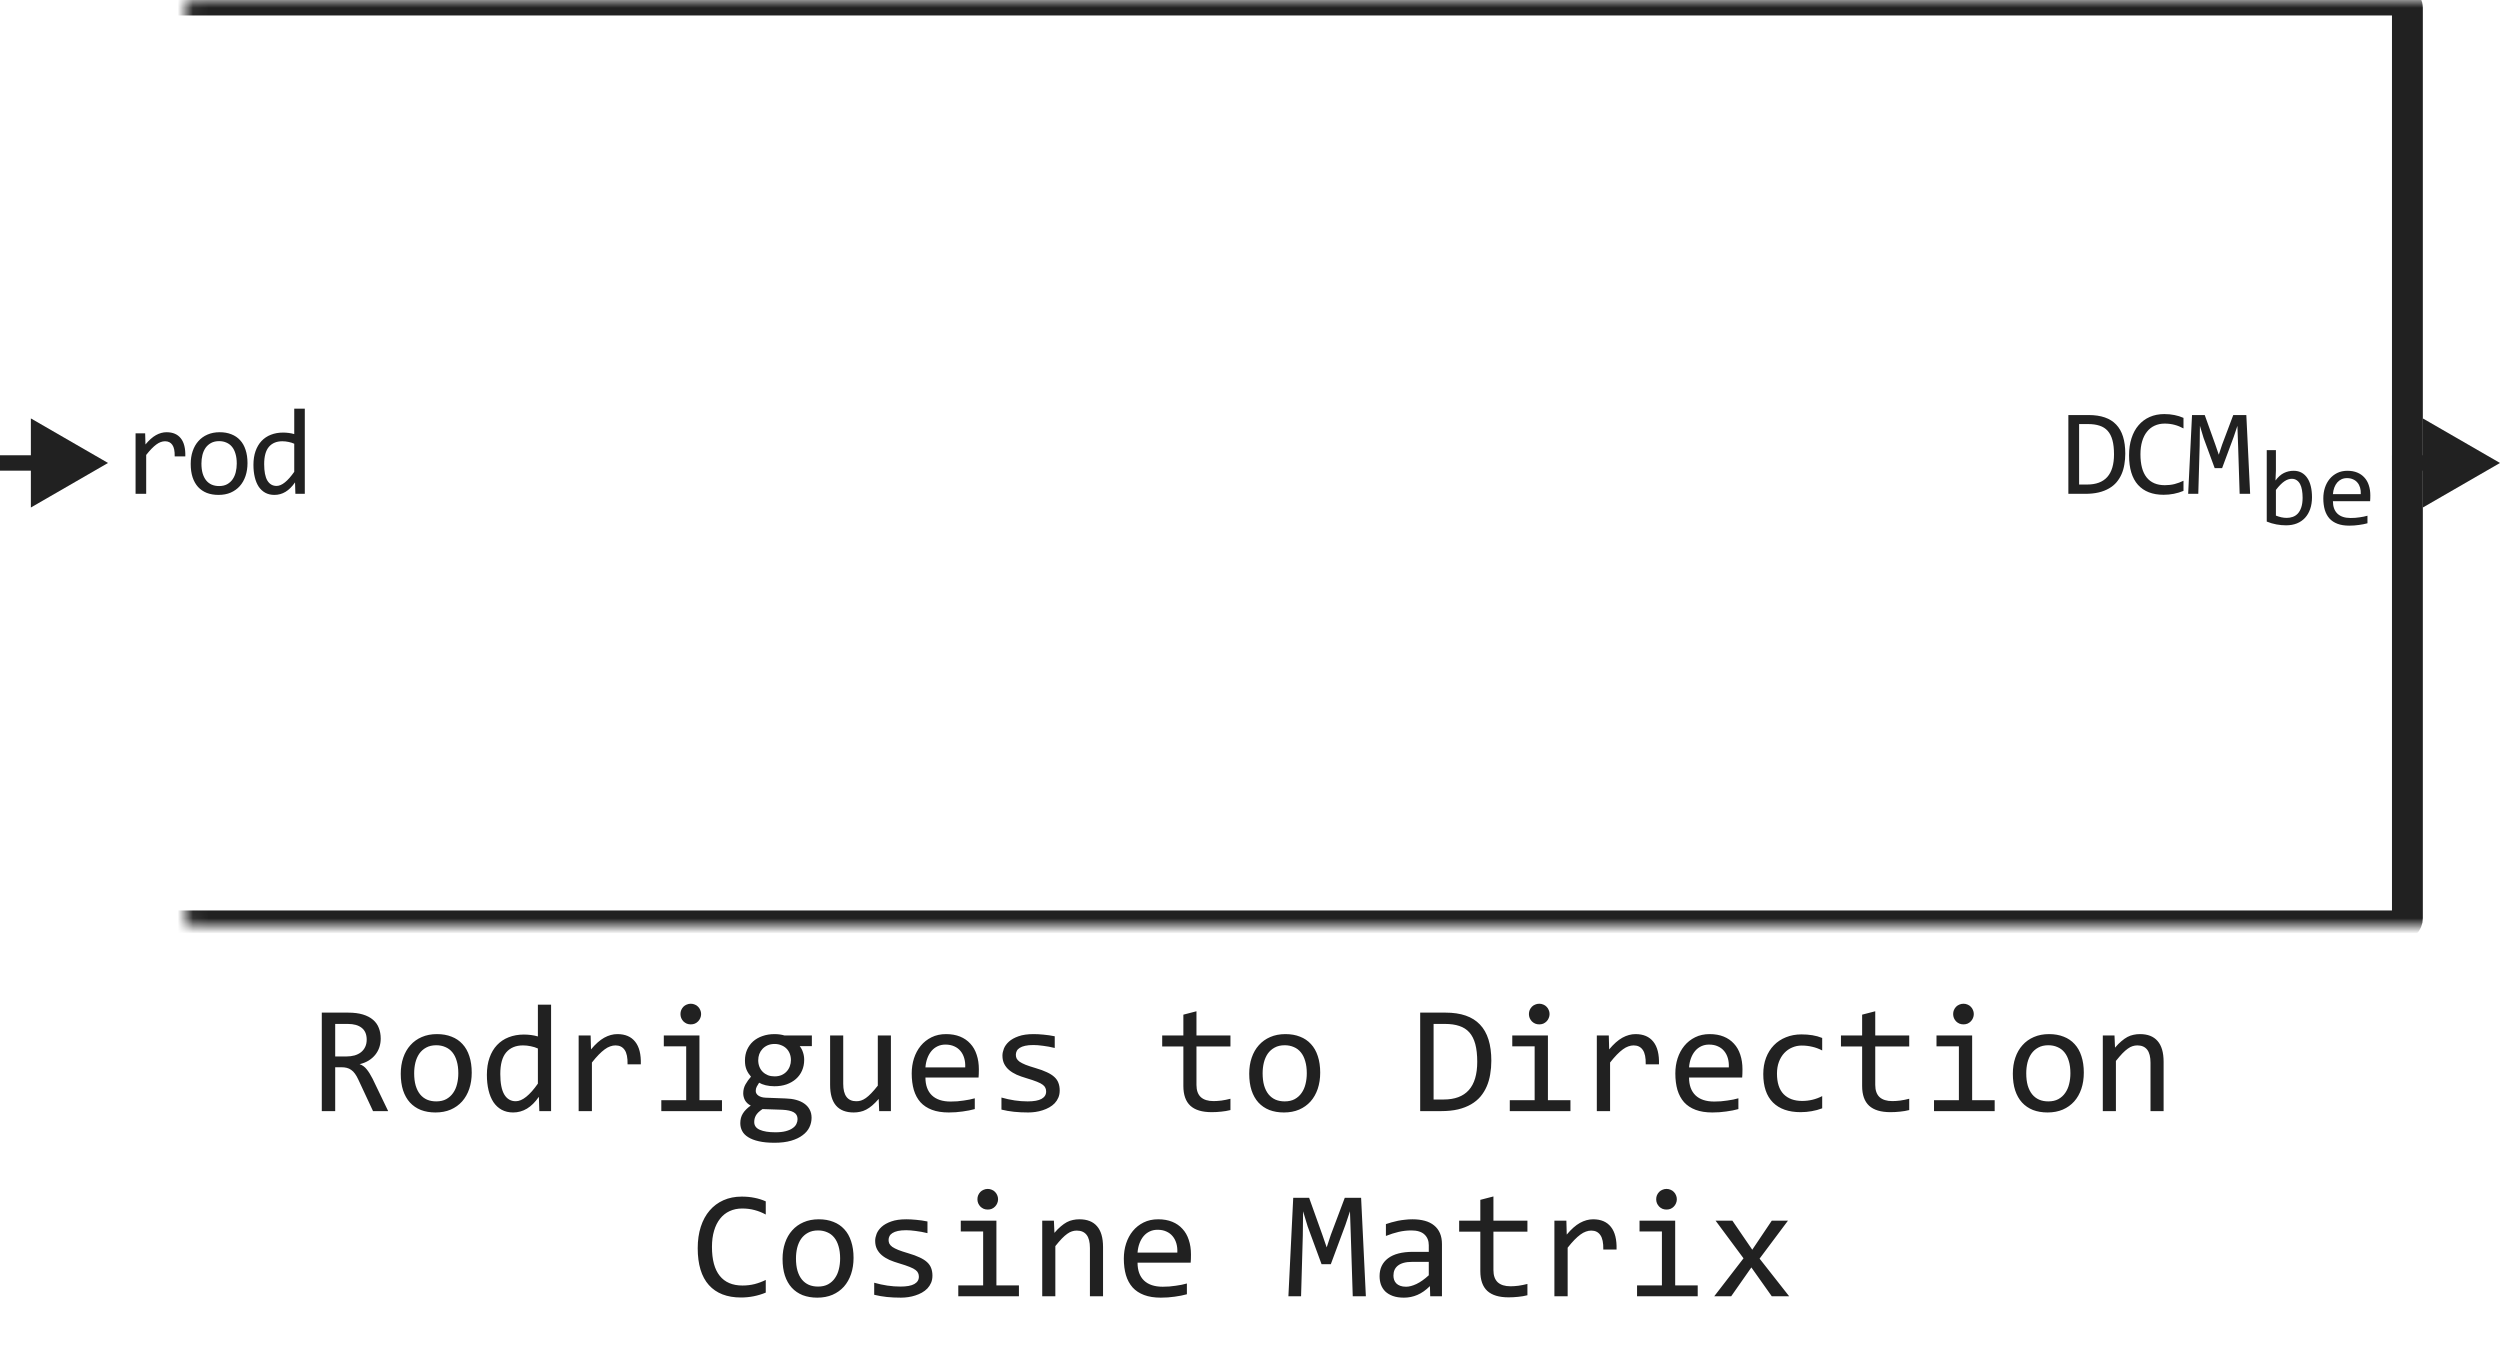 <svg width="162" height="88" viewBox="0 0 162 88" fill="none" xmlns="http://www.w3.org/2000/svg">
<mask id="path-1-inside-1_9965_66932" fill="white">
<rect x="6" width="150" height="60" rx="0.5"/>
</mask>
<rect x="6" width="150" height="60" rx="0.5" stroke="#212121" stroke-width="2" stroke-linejoin="round" mask="url(#path-1-inside-1_9965_66932)"/>
<path d="M8.785 28.078H9.406L9.426 28.801C9.658 28.522 9.885 28.32 10.109 28.195C10.336 28.07 10.564 28.008 10.793 28.008C11.199 28.008 11.507 28.139 11.715 28.402C11.926 28.665 12.023 29.056 12.008 29.574H11.32C11.328 29.23 11.277 28.982 11.168 28.828C11.061 28.672 10.904 28.594 10.695 28.594C10.604 28.594 10.512 28.611 10.418 28.645C10.327 28.676 10.232 28.728 10.133 28.801C10.037 28.871 9.934 28.962 9.824 29.074C9.715 29.186 9.598 29.322 9.473 29.48V32H8.785V28.078ZM16.038 30.008C16.038 30.312 15.995 30.592 15.909 30.848C15.823 31.1 15.699 31.318 15.537 31.5C15.376 31.68 15.179 31.82 14.948 31.922C14.716 32.021 14.453 32.07 14.159 32.07C13.877 32.07 13.625 32.027 13.401 31.941C13.179 31.853 12.991 31.724 12.834 31.555C12.681 31.385 12.562 31.176 12.479 30.926C12.398 30.676 12.358 30.388 12.358 30.062C12.358 29.758 12.401 29.48 12.487 29.23C12.573 28.978 12.696 28.762 12.858 28.582C13.019 28.4 13.216 28.259 13.448 28.16C13.679 28.059 13.942 28.008 14.237 28.008C14.518 28.008 14.769 28.052 14.991 28.141C15.215 28.227 15.403 28.354 15.557 28.523C15.713 28.69 15.832 28.898 15.912 29.148C15.996 29.398 16.038 29.685 16.038 30.008ZM15.342 30.039C15.342 29.797 15.315 29.586 15.26 29.406C15.208 29.224 15.133 29.073 15.034 28.953C14.935 28.831 14.813 28.74 14.67 28.68C14.53 28.617 14.372 28.586 14.198 28.586C13.995 28.586 13.82 28.626 13.674 28.707C13.531 28.785 13.412 28.891 13.319 29.023C13.228 29.156 13.16 29.311 13.116 29.488C13.074 29.663 13.053 29.846 13.053 30.039C13.053 30.281 13.079 30.494 13.131 30.676C13.186 30.858 13.263 31.01 13.362 31.133C13.461 31.253 13.581 31.344 13.721 31.406C13.862 31.466 14.021 31.496 14.198 31.496C14.401 31.496 14.574 31.457 14.717 31.379C14.863 31.298 14.982 31.191 15.073 31.059C15.166 30.926 15.234 30.772 15.276 30.598C15.32 30.421 15.342 30.234 15.342 30.039ZM16.423 30.121C16.423 29.788 16.468 29.492 16.559 29.234C16.651 28.974 16.779 28.755 16.946 28.578C17.115 28.398 17.317 28.263 17.552 28.172C17.788 28.078 18.052 28.031 18.341 28.031C18.466 28.031 18.588 28.039 18.708 28.055C18.83 28.07 18.95 28.095 19.067 28.129V26.48H19.751V32H19.141L19.118 31.258C18.928 31.534 18.722 31.738 18.501 31.871C18.279 32.004 18.04 32.07 17.782 32.07C17.558 32.07 17.36 32.023 17.188 31.93C17.019 31.836 16.877 31.704 16.762 31.535C16.651 31.363 16.566 31.158 16.509 30.918C16.451 30.678 16.423 30.413 16.423 30.121ZM17.118 30.078C17.118 30.552 17.187 30.906 17.325 31.141C17.466 31.372 17.663 31.488 17.919 31.488C18.091 31.488 18.272 31.412 18.462 31.258C18.654 31.104 18.856 30.876 19.067 30.574V28.754C18.955 28.702 18.831 28.663 18.696 28.637C18.561 28.608 18.427 28.594 18.294 28.594C17.924 28.594 17.635 28.713 17.427 28.953C17.221 29.193 17.118 29.568 17.118 30.078Z" fill="#212121"/>
<path d="M137.718 29.391C137.718 29.635 137.698 29.87 137.659 30.094C137.623 30.318 137.563 30.526 137.48 30.719C137.396 30.912 137.288 31.087 137.155 31.246C137.023 31.402 136.86 31.537 136.667 31.648C136.474 31.76 136.251 31.848 135.995 31.91C135.74 31.97 135.45 32 135.124 32H134.03V26.895H135.347C136.144 26.895 136.738 27.1 137.128 27.512C137.521 27.921 137.718 28.547 137.718 29.391ZM136.988 29.441C136.988 29.079 136.954 28.773 136.886 28.523C136.818 28.273 136.715 28.072 136.577 27.918C136.439 27.764 136.266 27.654 136.058 27.586C135.849 27.516 135.605 27.48 135.323 27.48H134.726V31.398H135.245C136.407 31.398 136.988 30.746 136.988 29.441ZM141.49 31.809C141.081 31.978 140.653 32.062 140.205 32.062C139.483 32.062 138.929 31.848 138.541 31.418C138.155 30.986 137.963 30.348 137.963 29.504C137.963 29.095 138.016 28.725 138.123 28.395C138.229 28.064 138.382 27.784 138.58 27.555C138.778 27.323 139.017 27.145 139.298 27.02C139.58 26.895 139.895 26.832 140.244 26.832C140.481 26.832 140.701 26.853 140.904 26.895C141.107 26.934 141.302 26.995 141.49 27.078V27.762C141.305 27.66 141.114 27.583 140.916 27.531C140.718 27.477 140.502 27.449 140.267 27.449C140.028 27.449 139.81 27.495 139.615 27.586C139.422 27.674 139.258 27.805 139.123 27.977C138.987 28.146 138.883 28.354 138.81 28.602C138.737 28.846 138.701 29.126 138.701 29.441C138.701 30.103 138.835 30.602 139.103 30.938C139.371 31.273 139.765 31.441 140.283 31.441C140.502 31.441 140.711 31.417 140.912 31.367C141.112 31.315 141.305 31.244 141.49 31.152V31.809ZM145.809 32H145.129L145.027 28.816L144.984 27.594L144.746 28.305L143.992 30.336H143.512L142.793 28.383L142.555 27.594L142.539 28.871L142.449 32H141.793L142.043 26.895H142.867L143.555 28.816L143.777 29.465L143.992 28.816L144.715 26.895H145.562L145.809 32Z" fill="#212121"/>
<path d="M149.817 32.223C149.817 32.508 149.777 32.763 149.698 32.988C149.62 33.212 149.508 33.402 149.363 33.559C149.219 33.714 149.044 33.834 148.836 33.918C148.629 34 148.395 34.041 148.136 34.041C147.933 34.041 147.725 34.022 147.514 33.983C147.302 33.944 147.092 33.883 146.885 33.798V29.17H147.479V30.5L147.452 31.136C147.623 30.906 147.805 30.744 147.999 30.65C148.195 30.555 148.404 30.507 148.628 30.507C148.824 30.507 148.996 30.548 149.144 30.63C149.292 30.712 149.416 30.828 149.516 30.979C149.617 31.127 149.692 31.307 149.742 31.519C149.792 31.728 149.817 31.963 149.817 32.223ZM149.209 32.25C149.209 32.07 149.195 31.905 149.168 31.754C149.143 31.604 149.102 31.475 149.045 31.368C148.988 31.261 148.915 31.178 148.826 31.119C148.737 31.057 148.631 31.026 148.508 31.026C148.433 31.026 148.357 31.039 148.279 31.064C148.202 31.087 148.121 31.127 148.036 31.184C147.954 31.238 147.867 31.312 147.773 31.406C147.682 31.497 147.584 31.611 147.479 31.748V33.412C147.596 33.458 147.714 33.494 147.835 33.522C147.956 33.547 148.071 33.559 148.18 33.559C148.317 33.559 148.447 33.537 148.57 33.494C148.695 33.451 148.804 33.379 148.898 33.279C148.993 33.176 149.069 33.042 149.123 32.876C149.18 32.707 149.209 32.498 149.209 32.25ZM153.597 32.103C153.597 32.187 153.596 32.258 153.593 32.315C153.591 32.372 153.588 32.425 153.583 32.476H151.173C151.173 32.827 151.271 33.096 151.467 33.286C151.663 33.472 151.946 33.566 152.315 33.566C152.415 33.566 152.515 33.562 152.616 33.556C152.716 33.547 152.813 33.535 152.906 33.522C153 33.508 153.089 33.493 153.173 33.477C153.259 33.459 153.339 33.44 153.412 33.419V33.908C153.25 33.953 153.067 33.99 152.862 34.017C152.659 34.047 152.448 34.062 152.229 34.062C151.936 34.062 151.683 34.022 151.471 33.942C151.259 33.862 151.084 33.747 150.948 33.597C150.813 33.444 150.713 33.258 150.647 33.04C150.583 32.819 150.551 32.569 150.551 32.291C150.551 32.05 150.585 31.822 150.654 31.607C150.724 31.391 150.826 31.202 150.958 31.04C151.092 30.876 151.257 30.746 151.45 30.65C151.644 30.555 151.864 30.507 152.11 30.507C152.349 30.507 152.561 30.544 152.746 30.62C152.93 30.695 153.085 30.802 153.21 30.941C153.338 31.078 153.434 31.245 153.498 31.443C153.564 31.639 153.597 31.859 153.597 32.103ZM152.978 32.018C152.985 31.865 152.97 31.726 152.934 31.601C152.897 31.473 152.84 31.364 152.763 31.273C152.688 31.181 152.593 31.111 152.479 31.061C152.365 31.008 152.233 30.982 152.083 30.982C151.953 30.982 151.834 31.007 151.727 31.057C151.62 31.107 151.528 31.178 151.45 31.269C151.373 31.36 151.31 31.47 151.262 31.597C151.214 31.725 151.185 31.865 151.173 32.018H152.978Z" fill="#212121"/>
<path d="M7 30L2 27.113V32.887L7 30ZM2.5 29.5H0V30.5H2.5V29.5Z" fill="#212121"/>
<path d="M162 30L157 27.113V32.887L162 30ZM157.5 29.5H155V30.5H157.5V29.5Z" fill="#212121"/>
<path d="M25.153 72H24.172L23.22 69.959C23.148 69.803 23.075 69.674 23 69.573C22.925 69.469 22.844 69.388 22.756 69.329C22.671 69.267 22.577 69.223 22.473 69.197C22.372 69.171 22.258 69.158 22.131 69.158H21.721V72H20.852V65.618H22.561C22.932 65.618 23.251 65.659 23.518 65.74C23.785 65.822 24.003 65.936 24.172 66.082C24.344 66.228 24.47 66.406 24.548 66.614C24.629 66.819 24.67 67.047 24.67 67.298C24.67 67.496 24.641 67.685 24.582 67.864C24.523 68.04 24.436 68.201 24.318 68.348C24.204 68.491 24.061 68.616 23.889 68.724C23.719 68.828 23.524 68.906 23.303 68.958C23.482 69.02 23.633 69.129 23.757 69.285C23.884 69.438 24.012 69.643 24.143 69.9L25.153 72ZM23.762 67.371C23.762 67.029 23.654 66.774 23.439 66.605C23.228 66.435 22.928 66.351 22.541 66.351H21.721V68.46H22.424C22.629 68.46 22.813 68.437 22.976 68.392C23.142 68.343 23.282 68.273 23.395 68.182C23.513 68.087 23.602 67.973 23.664 67.84C23.729 67.703 23.762 67.547 23.762 67.371ZM30.568 69.51C30.568 69.891 30.515 70.241 30.407 70.56C30.3 70.875 30.145 71.147 29.943 71.375C29.741 71.6 29.496 71.775 29.206 71.902C28.916 72.026 28.588 72.088 28.22 72.088C27.868 72.088 27.552 72.034 27.273 71.927C26.996 71.816 26.76 71.655 26.564 71.443C26.372 71.232 26.224 70.97 26.12 70.657C26.019 70.345 25.969 69.985 25.969 69.578C25.969 69.197 26.023 68.851 26.13 68.538C26.237 68.222 26.392 67.952 26.594 67.728C26.796 67.5 27.041 67.324 27.331 67.2C27.621 67.073 27.95 67.01 28.317 67.01C28.669 67.01 28.983 67.065 29.26 67.176C29.54 67.283 29.776 67.443 29.968 67.654C30.163 67.863 30.311 68.123 30.412 68.436C30.516 68.748 30.568 69.106 30.568 69.51ZM29.699 69.549C29.699 69.246 29.665 68.982 29.597 68.758C29.532 68.53 29.437 68.341 29.314 68.191C29.19 68.038 29.038 67.924 28.859 67.85C28.684 67.772 28.487 67.732 28.269 67.732C28.015 67.732 27.797 67.783 27.614 67.884C27.435 67.981 27.287 68.113 27.17 68.279C27.056 68.445 26.971 68.639 26.916 68.86C26.864 69.079 26.838 69.308 26.838 69.549C26.838 69.852 26.87 70.117 26.936 70.345C27.004 70.573 27.1 70.763 27.224 70.916C27.347 71.066 27.497 71.18 27.673 71.258C27.849 71.333 28.047 71.37 28.269 71.37C28.523 71.37 28.739 71.321 28.918 71.224C29.1 71.123 29.248 70.989 29.362 70.823C29.48 70.657 29.564 70.465 29.616 70.247C29.672 70.026 29.699 69.793 29.699 69.549ZM31.55 69.651C31.55 69.235 31.607 68.865 31.721 68.543C31.835 68.217 31.996 67.944 32.204 67.723C32.416 67.498 32.668 67.329 32.961 67.215C33.257 67.098 33.586 67.039 33.947 67.039C34.103 67.039 34.257 67.049 34.406 67.068C34.559 67.088 34.709 67.119 34.855 67.161V65.101H35.71V72H34.948L34.919 71.072C34.681 71.417 34.424 71.673 34.148 71.839C33.871 72.005 33.571 72.088 33.249 72.088C32.969 72.088 32.722 72.029 32.507 71.912C32.295 71.795 32.118 71.63 31.975 71.419C31.835 71.204 31.729 70.947 31.657 70.647C31.586 70.348 31.55 70.016 31.55 69.651ZM32.419 69.598C32.419 70.19 32.505 70.633 32.678 70.926C32.853 71.216 33.101 71.36 33.42 71.36C33.635 71.36 33.861 71.264 34.099 71.072C34.34 70.88 34.592 70.595 34.855 70.218V67.942C34.715 67.877 34.561 67.829 34.392 67.796C34.222 67.76 34.055 67.742 33.889 67.742C33.426 67.742 33.065 67.892 32.805 68.191C32.547 68.491 32.419 68.96 32.419 69.598ZM37.497 67.098H38.273L38.298 68.001C38.588 67.653 38.872 67.4 39.152 67.244C39.435 67.088 39.72 67.01 40.007 67.01C40.515 67.01 40.899 67.174 41.159 67.503C41.423 67.832 41.545 68.32 41.525 68.968H40.666C40.676 68.538 40.612 68.227 40.476 68.035C40.342 67.84 40.145 67.742 39.885 67.742C39.771 67.742 39.655 67.763 39.538 67.806C39.424 67.845 39.305 67.91 39.182 68.001C39.061 68.089 38.933 68.203 38.796 68.343C38.659 68.483 38.513 68.652 38.356 68.851V72H37.497V67.098ZM44.465 67.801H43.015V67.098H45.324V71.292H46.784V72H42.853V71.292H44.465V67.801ZM44.763 65.042C44.857 65.042 44.945 65.06 45.026 65.096C45.108 65.128 45.178 65.175 45.236 65.237C45.298 65.299 45.345 65.371 45.378 65.452C45.414 65.53 45.432 65.617 45.432 65.711C45.432 65.802 45.414 65.888 45.378 65.97C45.345 66.051 45.298 66.123 45.236 66.185C45.178 66.246 45.108 66.295 45.026 66.331C44.945 66.364 44.857 66.38 44.763 66.38C44.668 66.38 44.58 66.364 44.499 66.331C44.418 66.295 44.346 66.246 44.284 66.185C44.226 66.123 44.178 66.051 44.143 65.97C44.11 65.888 44.094 65.802 44.094 65.711C44.094 65.617 44.11 65.53 44.143 65.452C44.178 65.371 44.226 65.299 44.284 65.237C44.346 65.175 44.418 65.128 44.499 65.096C44.58 65.06 44.668 65.042 44.763 65.042ZM51.823 67.791C51.914 67.905 51.984 68.038 52.033 68.191C52.085 68.341 52.111 68.504 52.111 68.68C52.111 68.934 52.064 69.166 51.97 69.378C51.879 69.586 51.748 69.765 51.579 69.915C51.41 70.065 51.206 70.182 50.969 70.267C50.734 70.348 50.476 70.389 50.192 70.389C49.987 70.389 49.795 70.368 49.616 70.325C49.437 70.28 49.296 70.224 49.191 70.159C49.13 70.25 49.078 70.337 49.035 70.418C48.993 70.499 48.972 70.591 48.972 70.691C48.972 70.815 49.03 70.918 49.148 70.999C49.268 71.08 49.426 71.124 49.621 71.131L50.91 71.18C51.154 71.186 51.379 71.217 51.584 71.272C51.792 71.328 51.97 71.408 52.116 71.512C52.266 71.616 52.382 71.745 52.463 71.897C52.547 72.05 52.59 72.228 52.59 72.43C52.59 72.648 52.543 72.855 52.448 73.05C52.354 73.245 52.207 73.416 52.009 73.562C51.813 73.712 51.565 73.831 51.262 73.919C50.959 74.007 50.599 74.051 50.183 74.051C49.785 74.051 49.447 74.018 49.167 73.953C48.89 73.891 48.662 73.803 48.483 73.689C48.304 73.579 48.174 73.445 48.093 73.289C48.011 73.136 47.971 72.967 47.971 72.781C47.971 72.544 48.026 72.335 48.137 72.156C48.247 71.977 48.418 71.805 48.649 71.639C48.565 71.6 48.492 71.551 48.43 71.492C48.368 71.434 48.317 71.37 48.278 71.302C48.239 71.23 48.21 71.155 48.19 71.077C48.171 70.999 48.161 70.922 48.161 70.848C48.161 70.636 48.21 70.442 48.308 70.267C48.408 70.091 48.527 69.925 48.664 69.769C48.602 69.694 48.547 69.62 48.498 69.549C48.453 69.477 48.412 69.401 48.376 69.319C48.343 69.235 48.317 69.145 48.298 69.051C48.282 68.953 48.273 68.842 48.273 68.719C48.273 68.465 48.319 68.234 48.41 68.025C48.505 67.814 48.635 67.633 48.801 67.483C48.97 67.334 49.172 67.218 49.406 67.137C49.644 67.052 49.906 67.01 50.192 67.01C50.313 67.01 50.428 67.018 50.539 67.034C50.65 67.05 50.747 67.072 50.832 67.098H52.609V67.791H51.823ZM48.874 72.708C48.874 72.939 48.995 73.107 49.235 73.211C49.476 73.318 49.812 73.372 50.241 73.372C50.511 73.372 50.738 73.348 50.92 73.299C51.105 73.25 51.254 73.185 51.364 73.103C51.478 73.025 51.56 72.934 51.608 72.83C51.657 72.729 51.682 72.625 51.682 72.518C51.682 72.319 51.6 72.172 51.438 72.078C51.275 71.984 51.026 71.928 50.69 71.912L49.411 71.868C49.304 71.94 49.214 72.01 49.143 72.078C49.074 72.147 49.02 72.215 48.981 72.283C48.942 72.355 48.915 72.425 48.898 72.493C48.882 72.565 48.874 72.636 48.874 72.708ZM49.133 68.699C49.133 68.856 49.159 68.999 49.211 69.129C49.263 69.259 49.336 69.37 49.431 69.461C49.525 69.552 49.636 69.624 49.763 69.676C49.893 69.725 50.036 69.749 50.192 69.749C50.362 69.749 50.511 69.721 50.642 69.666C50.775 69.607 50.886 69.529 50.974 69.432C51.065 69.334 51.133 69.222 51.179 69.095C51.227 68.968 51.252 68.836 51.252 68.699C51.252 68.543 51.226 68.4 51.174 68.269C51.122 68.139 51.048 68.029 50.954 67.938C50.86 67.846 50.747 67.776 50.617 67.728C50.49 67.675 50.349 67.649 50.192 67.649C50.023 67.649 49.872 67.679 49.738 67.737C49.608 67.796 49.497 67.874 49.406 67.972C49.318 68.066 49.25 68.177 49.201 68.304C49.156 68.431 49.133 68.562 49.133 68.699ZM57.731 72H56.97L56.94 71.209C56.794 71.378 56.654 71.52 56.52 71.634C56.39 71.745 56.26 71.834 56.13 71.902C56 71.971 55.868 72.018 55.734 72.044C55.604 72.073 55.466 72.088 55.319 72.088C54.815 72.088 54.434 71.94 54.177 71.644C53.92 71.347 53.791 70.9 53.791 70.301V67.098H54.641V70.232C54.641 70.984 54.924 71.36 55.49 71.36C55.594 71.36 55.695 71.346 55.793 71.316C55.894 71.284 55.998 71.23 56.105 71.155C56.216 71.077 56.333 70.973 56.457 70.843C56.584 70.713 56.726 70.548 56.882 70.35V67.098H57.731V72ZM63.43 69.29C63.43 69.41 63.428 69.511 63.425 69.593C63.422 69.674 63.417 69.751 63.41 69.822H59.968C59.968 70.324 60.108 70.709 60.388 70.98C60.668 71.246 61.071 71.38 61.599 71.38C61.742 71.38 61.885 71.375 62.028 71.365C62.172 71.352 62.31 71.336 62.443 71.316C62.577 71.297 62.704 71.276 62.824 71.253C62.948 71.227 63.062 71.199 63.166 71.17V71.868C62.935 71.933 62.673 71.985 62.38 72.024C62.09 72.067 61.789 72.088 61.477 72.088C61.057 72.088 60.695 72.031 60.393 71.917C60.09 71.803 59.841 71.639 59.645 71.424C59.453 71.206 59.31 70.94 59.216 70.628C59.125 70.312 59.079 69.956 59.079 69.559C59.079 69.213 59.128 68.888 59.226 68.582C59.327 68.273 59.471 68.003 59.66 67.772C59.852 67.537 60.087 67.352 60.363 67.215C60.64 67.078 60.954 67.01 61.306 67.01C61.648 67.01 61.95 67.064 62.214 67.171C62.477 67.278 62.699 67.431 62.878 67.63C63.06 67.825 63.197 68.064 63.288 68.348C63.383 68.628 63.43 68.942 63.43 69.29ZM62.546 69.168C62.556 68.95 62.535 68.751 62.482 68.572C62.43 68.39 62.349 68.234 62.238 68.103C62.131 67.973 61.996 67.872 61.833 67.801C61.67 67.726 61.481 67.689 61.267 67.689C61.081 67.689 60.912 67.724 60.759 67.796C60.606 67.868 60.474 67.968 60.363 68.099C60.253 68.229 60.163 68.385 60.095 68.567C60.026 68.75 59.984 68.95 59.968 69.168H62.546ZM68.669 70.662C68.669 70.835 68.64 70.989 68.581 71.126C68.522 71.263 68.443 71.385 68.342 71.492C68.241 71.596 68.124 71.686 67.99 71.761C67.857 71.836 67.713 71.897 67.561 71.946C67.411 71.995 67.256 72.031 67.097 72.054C66.937 72.076 66.781 72.088 66.628 72.088C66.296 72.088 65.99 72.073 65.71 72.044C65.433 72.015 65.162 71.967 64.894 71.902V71.121C65.181 71.203 65.466 71.264 65.749 71.307C66.032 71.349 66.314 71.37 66.594 71.37C67.001 71.37 67.302 71.315 67.497 71.204C67.692 71.093 67.79 70.936 67.79 70.731C67.79 70.643 67.774 70.564 67.741 70.496C67.712 70.424 67.657 70.358 67.575 70.296C67.494 70.231 67.367 70.164 67.194 70.096C67.025 70.027 66.792 69.949 66.496 69.861C66.275 69.796 66.07 69.723 65.881 69.642C65.695 69.557 65.534 69.458 65.397 69.344C65.261 69.23 65.153 69.096 65.075 68.943C64.997 68.79 64.958 68.61 64.958 68.401C64.958 68.265 64.989 68.115 65.051 67.952C65.116 67.789 65.225 67.638 65.378 67.498C65.531 67.358 65.738 67.243 65.998 67.151C66.258 67.057 66.584 67.01 66.975 67.01C67.167 67.01 67.38 67.021 67.614 67.044C67.849 67.064 68.093 67.099 68.347 67.151V67.908C68.08 67.843 67.826 67.796 67.585 67.767C67.347 67.734 67.141 67.718 66.965 67.718C66.753 67.718 66.574 67.734 66.428 67.767C66.284 67.799 66.167 67.845 66.076 67.903C65.988 67.959 65.925 68.025 65.886 68.103C65.847 68.178 65.827 68.26 65.827 68.348C65.827 68.436 65.843 68.515 65.876 68.587C65.912 68.659 65.975 68.728 66.066 68.797C66.161 68.862 66.291 68.929 66.457 68.997C66.623 69.062 66.84 69.134 67.106 69.212C67.396 69.296 67.64 69.386 67.839 69.481C68.037 69.572 68.199 69.674 68.322 69.788C68.446 69.902 68.534 70.031 68.586 70.174C68.641 70.317 68.669 70.48 68.669 70.662ZM79.733 71.932C79.541 71.981 79.343 72.015 79.138 72.034C78.933 72.057 78.724 72.068 78.513 72.068C77.897 72.068 77.439 71.93 77.136 71.653C76.833 71.373 76.682 70.945 76.682 70.369V67.811H75.31V67.098H76.682V65.75L77.531 65.53V67.098H79.733V67.811H77.531V70.301C77.531 70.652 77.624 70.916 77.81 71.092C77.998 71.264 78.275 71.351 78.64 71.351C78.796 71.351 78.967 71.339 79.152 71.316C79.338 71.29 79.532 71.251 79.733 71.199V71.932ZM85.549 69.51C85.549 69.891 85.495 70.241 85.388 70.56C85.28 70.875 85.126 71.147 84.924 71.375C84.722 71.6 84.476 71.775 84.186 71.902C83.897 72.026 83.568 72.088 83.2 72.088C82.849 72.088 82.533 72.034 82.253 71.927C81.976 71.816 81.74 71.655 81.545 71.443C81.353 71.232 81.205 70.97 81.101 70.657C81 70.345 80.949 69.985 80.949 69.578C80.949 69.197 81.003 68.851 81.11 68.538C81.218 68.222 81.372 67.952 81.574 67.728C81.776 67.5 82.022 67.324 82.311 67.2C82.601 67.073 82.93 67.01 83.298 67.01C83.649 67.01 83.963 67.065 84.24 67.176C84.52 67.283 84.756 67.443 84.948 67.654C85.144 67.863 85.292 68.123 85.393 68.436C85.497 68.748 85.549 69.106 85.549 69.51ZM84.68 69.549C84.68 69.246 84.645 68.982 84.577 68.758C84.512 68.53 84.418 68.341 84.294 68.191C84.17 68.038 84.019 67.924 83.84 67.85C83.664 67.772 83.467 67.732 83.249 67.732C82.995 67.732 82.777 67.783 82.595 67.884C82.416 67.981 82.268 68.113 82.15 68.279C82.037 68.445 81.952 68.639 81.897 68.86C81.844 69.079 81.818 69.308 81.818 69.549C81.818 69.852 81.851 70.117 81.916 70.345C81.984 70.573 82.08 70.763 82.204 70.916C82.328 71.066 82.478 71.18 82.653 71.258C82.829 71.333 83.028 71.37 83.249 71.37C83.503 71.37 83.719 71.321 83.898 71.224C84.081 71.123 84.229 70.989 84.343 70.823C84.46 70.657 84.545 70.465 84.597 70.247C84.652 70.026 84.68 69.793 84.68 69.549ZM96.638 68.738C96.638 69.044 96.613 69.337 96.564 69.617C96.519 69.897 96.444 70.158 96.34 70.398C96.236 70.639 96.101 70.859 95.935 71.058C95.769 71.253 95.565 71.421 95.324 71.561C95.083 71.701 94.803 71.81 94.484 71.888C94.165 71.963 93.802 72 93.395 72H92.028V65.618H93.674C94.67 65.618 95.412 65.875 95.9 66.39C96.392 66.901 96.638 67.684 96.638 68.738ZM95.725 68.802C95.725 68.349 95.682 67.967 95.598 67.654C95.513 67.342 95.384 67.09 95.212 66.897C95.039 66.705 94.823 66.567 94.562 66.482C94.302 66.394 93.996 66.351 93.644 66.351H92.897V71.248H93.547C94.999 71.248 95.725 70.433 95.725 68.802ZM99.445 67.801H97.995V67.098H100.305V71.292H101.765V72H97.834V71.292H99.445V67.801ZM99.743 65.042C99.838 65.042 99.925 65.06 100.007 65.096C100.088 65.128 100.158 65.175 100.217 65.237C100.279 65.299 100.326 65.371 100.358 65.452C100.394 65.53 100.412 65.617 100.412 65.711C100.412 65.802 100.394 65.888 100.358 65.97C100.326 66.051 100.279 66.123 100.217 66.185C100.158 66.246 100.088 66.295 100.007 66.331C99.925 66.364 99.838 66.38 99.743 66.38C99.649 66.38 99.561 66.364 99.48 66.331C99.398 66.295 99.326 66.246 99.265 66.185C99.206 66.123 99.159 66.051 99.123 65.97C99.091 65.888 99.074 65.802 99.074 65.711C99.074 65.617 99.091 65.53 99.123 65.452C99.159 65.371 99.206 65.299 99.265 65.237C99.326 65.175 99.398 65.128 99.48 65.096C99.561 65.06 99.649 65.042 99.743 65.042ZM103.474 67.098H104.25L104.274 68.001C104.564 67.653 104.849 67.4 105.129 67.244C105.412 67.088 105.697 67.01 105.983 67.01C106.491 67.01 106.875 67.174 107.136 67.503C107.399 67.832 107.521 68.32 107.502 68.968H106.643C106.652 68.538 106.589 68.227 106.452 68.035C106.319 67.84 106.122 67.742 105.861 67.742C105.747 67.742 105.632 67.763 105.515 67.806C105.401 67.845 105.282 67.91 105.158 68.001C105.038 68.089 104.909 68.203 104.772 68.343C104.636 68.483 104.489 68.652 104.333 68.851V72H103.474V67.098ZM112.912 69.29C112.912 69.41 112.91 69.511 112.907 69.593C112.904 69.674 112.899 69.751 112.893 69.822H109.45C109.45 70.324 109.59 70.709 109.87 70.98C110.15 71.246 110.554 71.38 111.081 71.38C111.224 71.38 111.368 71.375 111.511 71.365C111.654 71.352 111.792 71.336 111.926 71.316C112.059 71.297 112.186 71.276 112.307 71.253C112.43 71.227 112.544 71.199 112.648 71.17V71.868C112.417 71.933 112.155 71.985 111.862 72.024C111.573 72.067 111.271 72.088 110.959 72.088C110.539 72.088 110.178 72.031 109.875 71.917C109.572 71.803 109.323 71.639 109.128 71.424C108.936 71.206 108.793 70.94 108.698 70.628C108.607 70.312 108.562 69.956 108.562 69.559C108.562 69.213 108.61 68.888 108.708 68.582C108.809 68.273 108.954 68.003 109.143 67.772C109.335 67.537 109.569 67.352 109.846 67.215C110.122 67.078 110.437 67.01 110.788 67.01C111.13 67.01 111.433 67.064 111.696 67.171C111.96 67.278 112.181 67.431 112.36 67.63C112.543 67.825 112.679 68.064 112.771 68.348C112.865 68.628 112.912 68.942 112.912 69.29ZM112.028 69.168C112.038 68.95 112.017 68.751 111.965 68.572C111.913 68.39 111.831 68.234 111.721 68.103C111.613 67.973 111.478 67.872 111.315 67.801C111.153 67.726 110.964 67.689 110.749 67.689C110.563 67.689 110.394 67.724 110.241 67.796C110.088 67.868 109.956 67.968 109.846 68.099C109.735 68.229 109.646 68.385 109.577 68.567C109.509 68.75 109.466 68.95 109.45 69.168H112.028ZM118.078 71.819C117.857 71.904 117.629 71.966 117.395 72.005C117.163 72.047 116.924 72.068 116.677 72.068C115.902 72.068 115.305 71.858 114.885 71.439C114.468 71.019 114.26 70.405 114.26 69.598C114.26 69.21 114.32 68.859 114.44 68.543C114.561 68.227 114.73 67.957 114.948 67.732C115.166 67.508 115.427 67.335 115.729 67.215C116.032 67.091 116.366 67.029 116.73 67.029C116.984 67.029 117.222 67.047 117.443 67.083C117.665 67.119 117.876 67.177 118.078 67.259V68.069C117.867 67.959 117.65 67.879 117.429 67.83C117.211 67.778 116.984 67.752 116.75 67.752C116.532 67.752 116.325 67.794 116.13 67.879C115.938 67.96 115.769 68.079 115.622 68.235C115.476 68.392 115.36 68.582 115.275 68.807C115.191 69.031 115.148 69.285 115.148 69.568C115.148 70.161 115.292 70.605 115.578 70.901C115.868 71.194 116.268 71.341 116.779 71.341C117.01 71.341 117.233 71.315 117.448 71.263C117.666 71.211 117.876 71.132 118.078 71.028V71.819ZM123.718 71.932C123.526 71.981 123.327 72.015 123.122 72.034C122.917 72.057 122.709 72.068 122.497 72.068C121.882 72.068 121.423 71.93 121.12 71.653C120.817 71.373 120.666 70.945 120.666 70.369V67.811H119.294V67.098H120.666V65.75L121.516 65.53V67.098H123.718V67.811H121.516V70.301C121.516 70.652 121.608 70.916 121.794 71.092C121.983 71.264 122.259 71.351 122.624 71.351C122.78 71.351 122.951 71.339 123.137 71.316C123.322 71.29 123.516 71.251 123.718 71.199V71.932ZM126.936 67.801H125.485V67.098H127.795V71.292H129.255V72H125.324V71.292H126.936V67.801ZM127.233 65.042C127.328 65.042 127.416 65.06 127.497 65.096C127.578 65.128 127.648 65.175 127.707 65.237C127.769 65.299 127.816 65.371 127.849 65.452C127.884 65.53 127.902 65.617 127.902 65.711C127.902 65.802 127.884 65.888 127.849 65.97C127.816 66.051 127.769 66.123 127.707 66.185C127.648 66.246 127.578 66.295 127.497 66.331C127.416 66.364 127.328 66.38 127.233 66.38C127.139 66.38 127.051 66.364 126.97 66.331C126.888 66.295 126.817 66.246 126.755 66.185C126.696 66.123 126.649 66.051 126.613 65.97C126.581 65.888 126.564 65.802 126.564 65.711C126.564 65.617 126.581 65.53 126.613 65.452C126.649 65.371 126.696 65.299 126.755 65.237C126.817 65.175 126.888 65.128 126.97 65.096C127.051 65.06 127.139 65.042 127.233 65.042ZM135.031 69.51C135.031 69.891 134.978 70.241 134.87 70.56C134.763 70.875 134.608 71.147 134.406 71.375C134.204 71.6 133.959 71.775 133.669 71.902C133.379 72.026 133.05 72.088 132.683 72.088C132.331 72.088 132.015 72.034 131.735 71.927C131.459 71.816 131.223 71.655 131.027 71.443C130.835 71.232 130.687 70.97 130.583 70.657C130.482 70.345 130.432 69.985 130.432 69.578C130.432 69.197 130.485 68.851 130.593 68.538C130.7 68.222 130.855 67.952 131.057 67.728C131.258 67.5 131.504 67.324 131.794 67.2C132.084 67.073 132.412 67.01 132.78 67.01C133.132 67.01 133.446 67.065 133.723 67.176C134.003 67.283 134.239 67.443 134.431 67.654C134.626 67.863 134.774 68.123 134.875 68.436C134.979 68.748 135.031 69.106 135.031 69.51ZM134.162 69.549C134.162 69.246 134.128 68.982 134.06 68.758C133.994 68.53 133.9 68.341 133.776 68.191C133.653 68.038 133.501 67.924 133.322 67.85C133.146 67.772 132.95 67.732 132.731 67.732C132.478 67.732 132.259 67.783 132.077 67.884C131.898 67.981 131.75 68.113 131.633 68.279C131.519 68.445 131.434 68.639 131.379 68.86C131.327 69.079 131.301 69.308 131.301 69.549C131.301 69.852 131.333 70.117 131.398 70.345C131.467 70.573 131.563 70.763 131.687 70.916C131.81 71.066 131.96 71.18 132.136 71.258C132.312 71.333 132.51 71.37 132.731 71.37C132.985 71.37 133.202 71.321 133.381 71.224C133.563 71.123 133.711 70.989 133.825 70.823C133.942 70.657 134.027 70.465 134.079 70.247C134.134 70.026 134.162 69.793 134.162 69.549ZM136.262 67.098H137.019L137.053 67.889C137.196 67.719 137.334 67.579 137.468 67.469C137.601 67.355 137.731 67.264 137.858 67.195C137.989 67.127 138.12 67.08 138.254 67.054C138.387 67.024 138.526 67.01 138.669 67.01C139.174 67.01 139.554 67.159 139.812 67.459C140.072 67.755 140.202 68.203 140.202 68.802V72H139.353V68.87C139.353 68.486 139.281 68.203 139.138 68.02C138.994 67.835 138.781 67.742 138.498 67.742C138.394 67.742 138.291 67.758 138.19 67.791C138.093 67.82 137.99 67.874 137.883 67.952C137.775 68.027 137.658 68.13 137.531 68.26C137.408 68.39 137.268 68.553 137.111 68.748V72H136.262V67.098ZM49.621 83.761C49.11 83.972 48.575 84.078 48.015 84.078C47.113 84.078 46.42 83.81 45.935 83.272C45.453 82.732 45.212 81.935 45.212 80.88C45.212 80.369 45.279 79.907 45.412 79.493C45.546 79.08 45.736 78.73 45.983 78.443C46.231 78.154 46.53 77.931 46.882 77.774C47.233 77.618 47.627 77.54 48.063 77.54C48.36 77.54 48.635 77.566 48.889 77.618C49.143 77.667 49.387 77.743 49.621 77.848V78.702C49.39 78.575 49.151 78.479 48.903 78.414C48.656 78.346 48.386 78.311 48.093 78.311C47.793 78.311 47.522 78.368 47.277 78.482C47.036 78.593 46.831 78.756 46.662 78.971C46.493 79.182 46.363 79.443 46.272 79.752C46.18 80.058 46.135 80.408 46.135 80.802C46.135 81.629 46.302 82.252 46.638 82.672C46.973 83.092 47.465 83.302 48.112 83.302C48.386 83.302 48.648 83.271 48.898 83.209C49.149 83.144 49.39 83.054 49.621 82.94V83.761ZM55.31 81.51C55.31 81.891 55.256 82.241 55.148 82.56C55.041 82.875 54.886 83.147 54.685 83.375C54.483 83.6 54.237 83.775 53.947 83.902C53.658 84.026 53.329 84.088 52.961 84.088C52.609 84.088 52.294 84.034 52.014 83.927C51.737 83.816 51.501 83.655 51.306 83.443C51.114 83.232 50.965 82.97 50.861 82.657C50.76 82.345 50.71 81.985 50.71 81.578C50.71 81.197 50.764 80.851 50.871 80.538C50.978 80.222 51.133 79.952 51.335 79.728C51.537 79.5 51.783 79.324 52.072 79.2C52.362 79.073 52.691 79.01 53.059 79.01C53.41 79.01 53.724 79.065 54.001 79.176C54.281 79.283 54.517 79.443 54.709 79.654C54.904 79.863 55.052 80.123 55.153 80.436C55.258 80.748 55.31 81.106 55.31 81.51ZM54.44 81.549C54.44 81.246 54.406 80.982 54.338 80.758C54.273 80.53 54.178 80.341 54.055 80.191C53.931 80.038 53.78 79.924 53.601 79.85C53.425 79.772 53.228 79.732 53.01 79.732C52.756 79.732 52.538 79.783 52.355 79.884C52.176 79.981 52.028 80.113 51.911 80.279C51.797 80.445 51.713 80.639 51.657 80.86C51.605 81.079 51.579 81.308 51.579 81.549C51.579 81.852 51.612 82.117 51.677 82.345C51.745 82.573 51.841 82.763 51.965 82.916C52.089 83.066 52.238 83.18 52.414 83.258C52.59 83.333 52.788 83.37 53.01 83.37C53.264 83.37 53.48 83.321 53.659 83.224C53.842 83.123 53.99 82.989 54.103 82.823C54.221 82.657 54.305 82.465 54.357 82.247C54.413 82.026 54.44 81.793 54.44 81.549ZM60.422 82.662C60.422 82.835 60.393 82.989 60.334 83.126C60.275 83.263 60.196 83.385 60.095 83.492C59.994 83.596 59.877 83.686 59.743 83.761C59.61 83.836 59.467 83.897 59.313 83.946C59.164 83.995 59.009 84.031 58.85 84.054C58.69 84.076 58.534 84.088 58.381 84.088C58.049 84.088 57.743 84.073 57.463 84.044C57.186 84.015 56.914 83.967 56.648 83.902V83.121C56.934 83.203 57.219 83.264 57.502 83.307C57.785 83.349 58.067 83.37 58.347 83.37C58.754 83.37 59.055 83.315 59.25 83.204C59.445 83.093 59.543 82.936 59.543 82.731C59.543 82.643 59.527 82.564 59.494 82.496C59.465 82.424 59.41 82.358 59.328 82.296C59.247 82.231 59.12 82.164 58.947 82.096C58.778 82.027 58.545 81.949 58.249 81.861C58.028 81.796 57.823 81.723 57.634 81.642C57.448 81.557 57.287 81.458 57.15 81.344C57.014 81.23 56.906 81.096 56.828 80.943C56.75 80.79 56.711 80.61 56.711 80.401C56.711 80.265 56.742 80.115 56.804 79.952C56.869 79.789 56.978 79.638 57.131 79.498C57.284 79.358 57.491 79.243 57.751 79.151C58.011 79.057 58.337 79.01 58.727 79.01C58.92 79.01 59.133 79.021 59.367 79.044C59.602 79.064 59.846 79.099 60.1 79.151V79.908C59.833 79.843 59.579 79.796 59.338 79.767C59.1 79.734 58.894 79.718 58.718 79.718C58.506 79.718 58.327 79.734 58.181 79.767C58.037 79.799 57.92 79.845 57.829 79.903C57.741 79.959 57.678 80.025 57.639 80.103C57.6 80.178 57.58 80.26 57.58 80.348C57.58 80.436 57.596 80.515 57.629 80.587C57.665 80.659 57.728 80.728 57.819 80.797C57.914 80.862 58.044 80.929 58.21 80.997C58.376 81.062 58.592 81.134 58.859 81.212C59.149 81.296 59.393 81.386 59.592 81.481C59.79 81.572 59.952 81.674 60.075 81.788C60.199 81.902 60.287 82.031 60.339 82.174C60.394 82.317 60.422 82.48 60.422 82.662ZM63.708 79.801H62.258V79.098H64.567V83.292H66.027V84H62.097V83.292H63.708V79.801ZM64.006 77.042C64.1 77.042 64.188 77.06 64.269 77.096C64.351 77.128 64.421 77.175 64.48 77.237C64.541 77.299 64.588 77.371 64.621 77.452C64.657 77.53 64.675 77.617 64.675 77.711C64.675 77.802 64.657 77.888 64.621 77.97C64.588 78.051 64.541 78.123 64.48 78.185C64.421 78.246 64.351 78.295 64.269 78.331C64.188 78.364 64.1 78.38 64.006 78.38C63.911 78.38 63.824 78.364 63.742 78.331C63.661 78.295 63.589 78.246 63.527 78.185C63.469 78.123 63.422 78.051 63.386 77.97C63.353 77.888 63.337 77.802 63.337 77.711C63.337 77.617 63.353 77.53 63.386 77.452C63.422 77.371 63.469 77.299 63.527 77.237C63.589 77.175 63.661 77.128 63.742 77.096C63.824 77.06 63.911 77.042 64.006 77.042ZM67.536 79.098H68.293L68.327 79.889C68.47 79.719 68.609 79.579 68.742 79.469C68.876 79.355 69.006 79.264 69.133 79.195C69.263 79.127 69.395 79.08 69.528 79.054C69.662 79.024 69.8 79.01 69.943 79.01C70.448 79.01 70.829 79.159 71.086 79.459C71.346 79.755 71.477 80.203 71.477 80.802V84H70.627V80.87C70.627 80.486 70.555 80.203 70.412 80.02C70.269 79.835 70.056 79.742 69.772 79.742C69.668 79.742 69.566 79.758 69.465 79.791C69.367 79.82 69.265 79.874 69.157 79.952C69.05 80.027 68.933 80.13 68.806 80.26C68.682 80.39 68.542 80.553 68.386 80.748V84H67.536V79.098ZM77.175 81.29C77.175 81.41 77.173 81.511 77.17 81.593C77.167 81.674 77.162 81.751 77.155 81.822H73.713C73.713 82.324 73.853 82.709 74.133 82.98C74.413 83.246 74.816 83.38 75.344 83.38C75.487 83.38 75.63 83.375 75.773 83.365C75.917 83.352 76.055 83.336 76.189 83.316C76.322 83.297 76.449 83.276 76.569 83.253C76.693 83.227 76.807 83.199 76.911 83.17V83.868C76.68 83.933 76.418 83.985 76.125 84.024C75.835 84.067 75.534 84.088 75.222 84.088C74.802 84.088 74.44 84.031 74.138 83.917C73.835 83.803 73.586 83.639 73.391 83.424C73.199 83.206 73.055 82.94 72.961 82.628C72.87 82.312 72.824 81.956 72.824 81.559C72.824 81.213 72.873 80.888 72.971 80.582C73.072 80.273 73.216 80.003 73.405 79.772C73.597 79.537 73.832 79.352 74.108 79.215C74.385 79.078 74.699 79.01 75.051 79.01C75.393 79.01 75.695 79.064 75.959 79.171C76.223 79.278 76.444 79.431 76.623 79.63C76.805 79.825 76.942 80.064 77.033 80.348C77.128 80.628 77.175 80.942 77.175 81.29ZM76.291 81.168C76.301 80.95 76.28 80.751 76.228 80.572C76.175 80.39 76.094 80.234 75.983 80.103C75.876 79.973 75.741 79.872 75.578 79.801C75.415 79.726 75.227 79.689 75.012 79.689C74.826 79.689 74.657 79.724 74.504 79.796C74.351 79.868 74.219 79.968 74.108 80.099C73.998 80.229 73.908 80.385 73.84 80.567C73.772 80.75 73.729 80.95 73.713 81.168H76.291ZM88.508 84H87.658L87.531 80.02L87.478 78.492L87.18 79.381L86.237 81.92H85.637L84.738 79.478L84.44 78.492L84.421 80.089L84.309 84H83.488L83.801 77.618H84.831L85.69 80.02L85.969 80.831L86.237 80.02L87.141 77.618H88.2L88.508 84ZM92.678 84L92.658 83.341C92.391 83.605 92.12 83.795 91.843 83.912C91.569 84.029 91.281 84.088 90.978 84.088C90.699 84.088 90.459 84.052 90.261 83.981C90.062 83.909 89.898 83.811 89.768 83.688C89.641 83.561 89.546 83.412 89.484 83.243C89.426 83.074 89.397 82.89 89.397 82.691C89.397 82.2 89.579 81.816 89.943 81.539C90.311 81.259 90.853 81.119 91.569 81.119H92.585V80.689C92.585 80.4 92.492 80.169 92.307 79.996C92.121 79.82 91.838 79.732 91.457 79.732C91.18 79.732 90.907 79.763 90.637 79.825C90.37 79.887 90.093 79.975 89.807 80.089V79.322C89.914 79.283 90.033 79.246 90.163 79.21C90.296 79.171 90.436 79.137 90.583 79.107C90.73 79.078 90.882 79.055 91.042 79.039C91.201 79.019 91.363 79.01 91.525 79.01C91.822 79.01 92.088 79.042 92.326 79.107C92.564 79.172 92.764 79.272 92.927 79.405C93.093 79.539 93.22 79.706 93.308 79.908C93.395 80.11 93.439 80.348 93.439 80.621V84H92.678ZM92.585 81.769H91.506C91.294 81.769 91.112 81.79 90.959 81.832C90.806 81.874 90.681 81.935 90.583 82.013C90.485 82.091 90.412 82.185 90.363 82.296C90.318 82.403 90.295 82.525 90.295 82.662C90.295 82.757 90.31 82.848 90.339 82.936C90.368 83.02 90.415 83.097 90.481 83.165C90.546 83.23 90.63 83.282 90.734 83.321C90.838 83.36 90.966 83.38 91.115 83.38C91.311 83.38 91.534 83.321 91.784 83.204C92.038 83.084 92.305 82.895 92.585 82.638V81.769ZM98.977 83.932C98.784 83.981 98.586 84.015 98.381 84.034C98.176 84.057 97.967 84.068 97.756 84.068C97.141 84.068 96.682 83.93 96.379 83.653C96.076 83.373 95.925 82.945 95.925 82.369V79.811H94.553V79.098H95.925V77.75L96.774 77.53V79.098H98.977V79.811H96.774V82.301C96.774 82.652 96.867 82.916 97.053 83.092C97.242 83.264 97.518 83.351 97.883 83.351C98.039 83.351 98.21 83.339 98.395 83.316C98.581 83.29 98.775 83.251 98.977 83.199V83.932ZM100.725 79.098H101.501L101.525 80.001C101.815 79.653 102.1 79.4 102.38 79.244C102.663 79.088 102.948 79.01 103.234 79.01C103.742 79.01 104.126 79.174 104.387 79.503C104.65 79.832 104.772 80.32 104.753 80.968H103.894C103.903 80.538 103.84 80.227 103.703 80.035C103.57 79.84 103.373 79.742 103.112 79.742C102.998 79.742 102.883 79.763 102.766 79.806C102.652 79.845 102.533 79.91 102.409 80.001C102.289 80.089 102.16 80.203 102.023 80.343C101.887 80.483 101.74 80.652 101.584 80.851V84H100.725V79.098ZM107.692 79.801H106.242V79.098H108.552V83.292H110.012V84H106.081V83.292H107.692V79.801ZM107.99 77.042C108.085 77.042 108.173 77.06 108.254 77.096C108.335 77.128 108.405 77.175 108.464 77.237C108.526 77.299 108.573 77.371 108.605 77.452C108.641 77.53 108.659 77.617 108.659 77.711C108.659 77.802 108.641 77.888 108.605 77.97C108.573 78.051 108.526 78.123 108.464 78.185C108.405 78.246 108.335 78.295 108.254 78.331C108.173 78.364 108.085 78.38 107.99 78.38C107.896 78.38 107.808 78.364 107.727 78.331C107.645 78.295 107.574 78.246 107.512 78.185C107.453 78.123 107.406 78.051 107.37 77.97C107.338 77.888 107.321 77.802 107.321 77.711C107.321 77.617 107.338 77.53 107.37 77.452C107.406 77.371 107.453 77.299 107.512 77.237C107.574 77.175 107.645 77.128 107.727 77.096C107.808 77.06 107.896 77.042 107.99 77.042ZM115.939 84H114.812L113.488 82.13L112.18 84H111.081L112.98 81.539L111.169 79.098H112.258L113.547 80.982L114.812 79.098H115.861L114.021 81.559L115.939 84Z" fill="#212121"/>
</svg>

